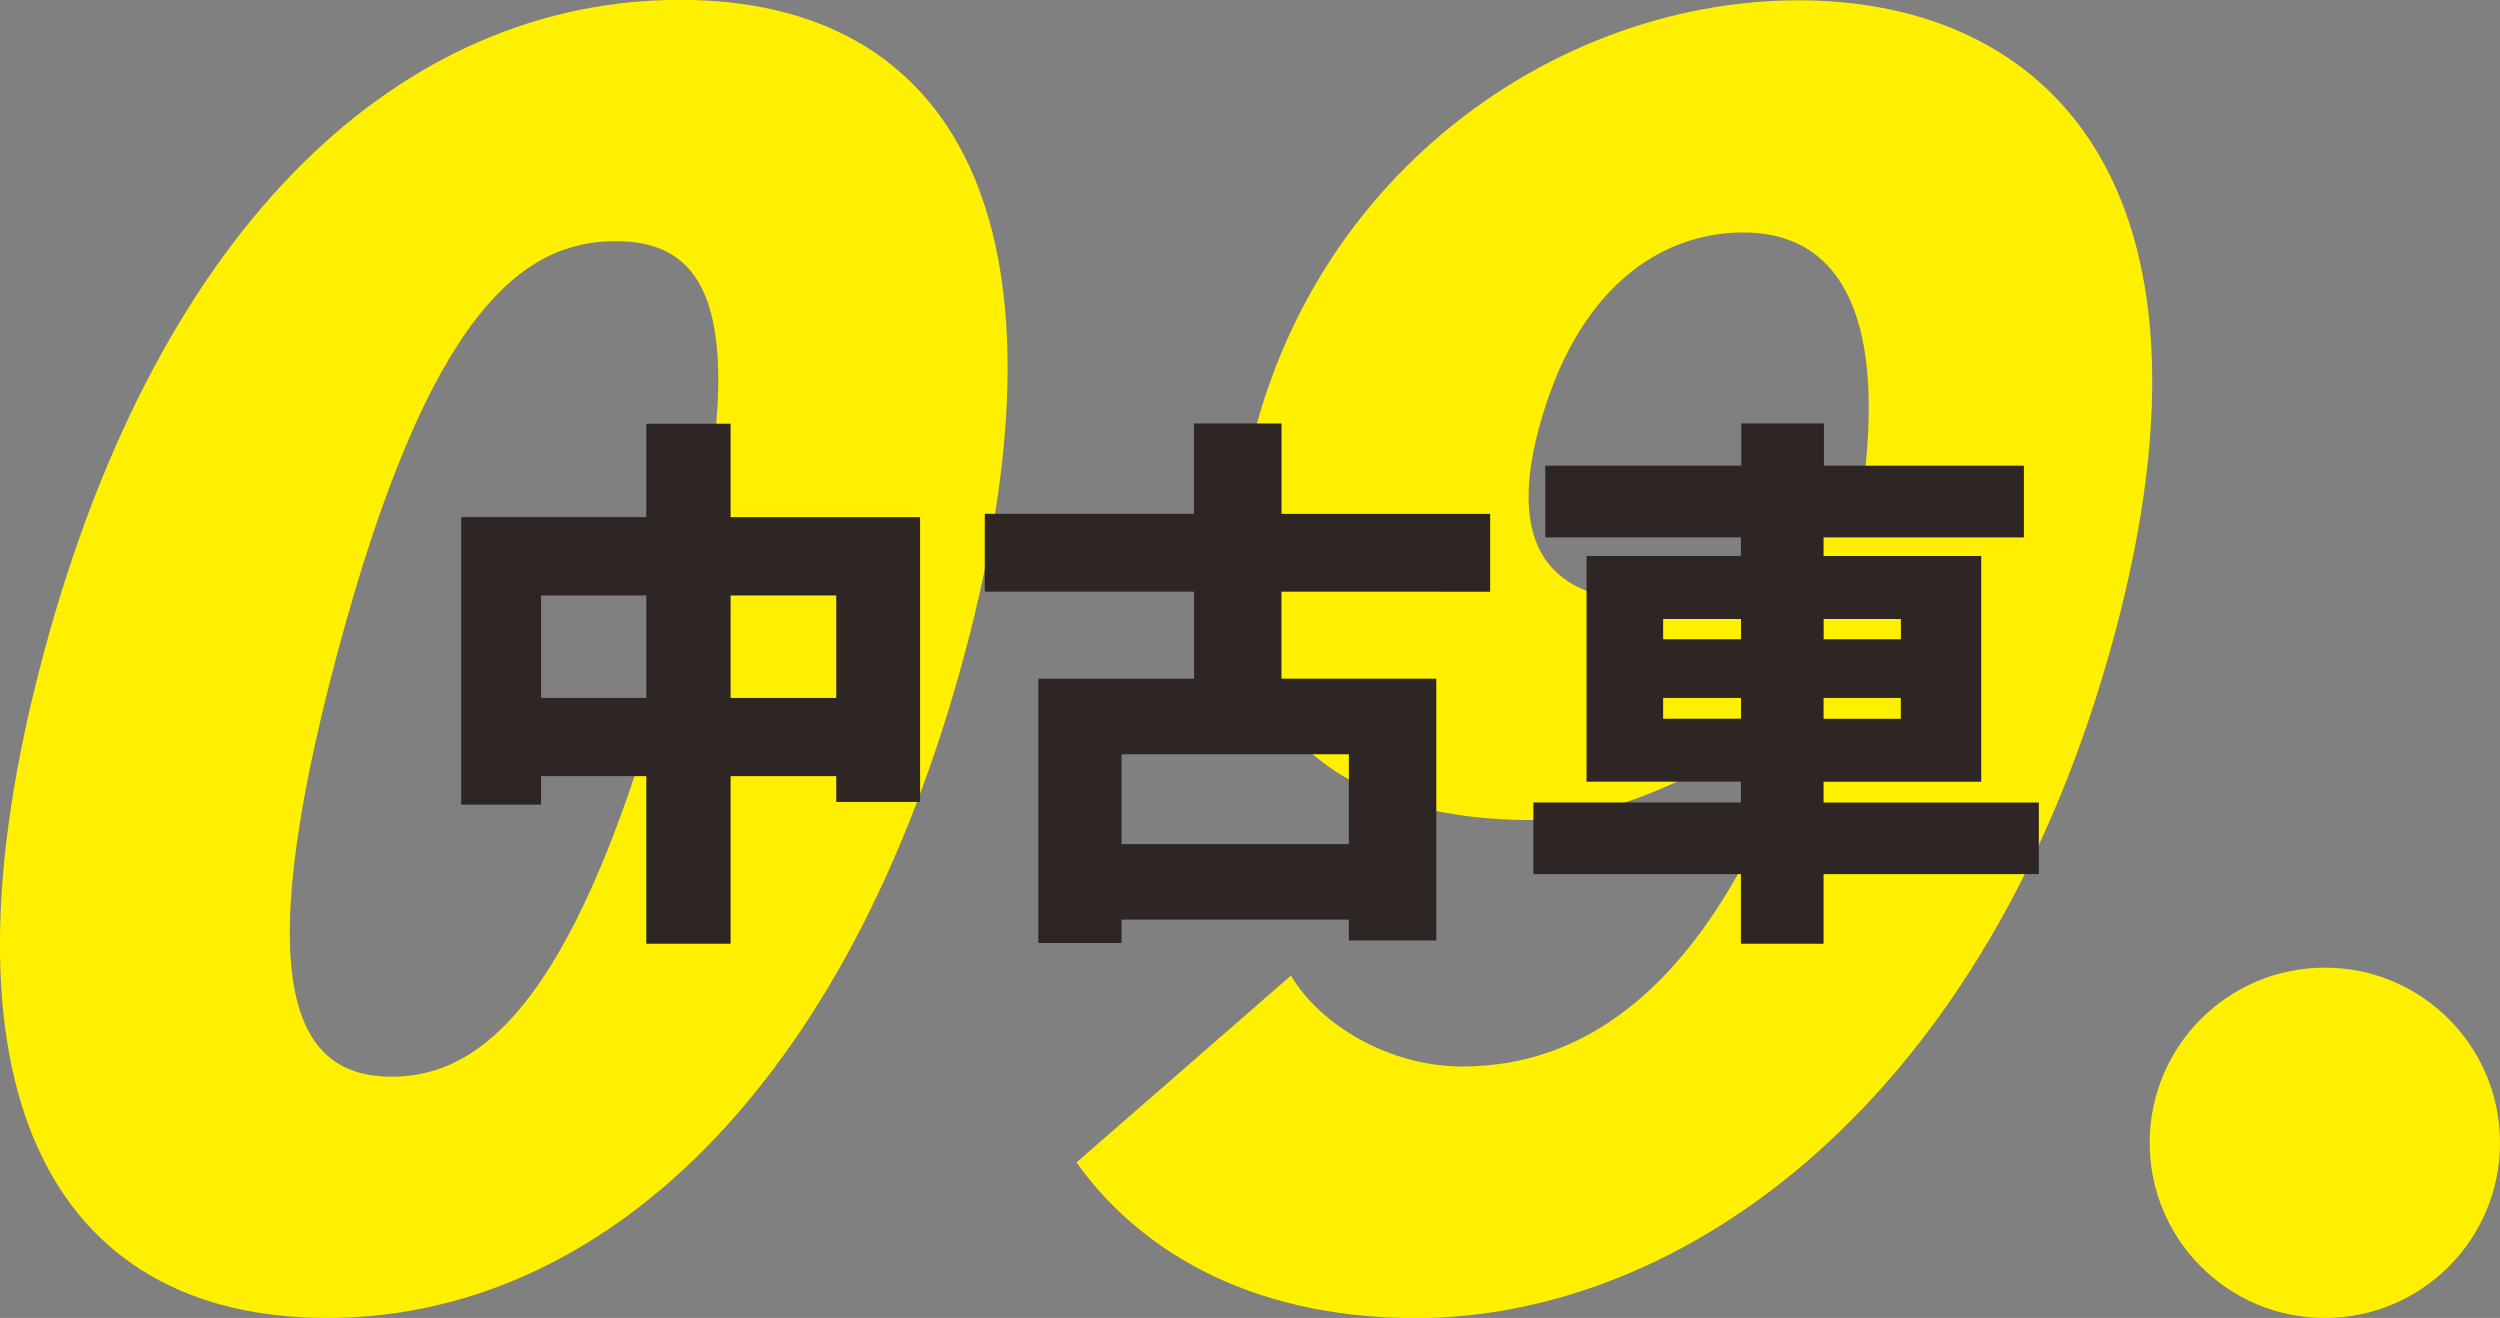 <svg id="レイヤー_1" data-name="レイヤー 1" xmlns="http://www.w3.org/2000/svg" viewBox="0 0 321.14 169.3"><rect x="0" y="0" width="321.14" height="169.3" fill="#808080" stroke="none"/><path d="M6.1,87.33c14.92-55.69,46.3-84,81.77-84,35.25,0,51.41,28.52,36.55,84C109.5,143,77.76,172.65,42.51,172.65,7,172.65-8.83,143,6.1,87.33Zm80.6,0c11.79-44,4.77-53-7.13-53s-24,9-35.75,53-4.91,54.33,7,54.33S74.91,131.33,86.7,87.33Z" transform="translate(-0.5 -3.35)" style="fill:#fff000"/><path d="M138.78,152.67l27.55-24c3.7,6.29,12.59,11.68,22,11.68,17.29,0,34-12.13,45.33-48.5-11.42,10.77-27,16.84-36.4,16.84-28.07,0-44.74-15.72-35.47-50.3,9.2-34.35,39.89-55,69.75-55,31.66,0,56.16,23.35,40.64,81.28-16.12,60.18-55.47,88-89.82,88C160.15,172.65,146.29,163.22,138.78,152.67Zm73.88-72.08c8.08,0,18.27-4.49,27.28-15.49,3-24.7-5.38-31.89-15.48-31.89-10.56,0-21.4,7-26.28,25.15C193.67,75.2,201.21,80.59,212.66,80.59Z" transform="translate(-0.5 -3.35)" style="fill:#fff000"/><circle cx="298.64" cy="146.8" r="22.5" style="fill:#fff000"/><path d="M118.69,69.78v36.58H107.92v-3.31H94.35v21.53H83.52V103.05H70v3.66H59.74V69.78H83.52v-12H94.35v12ZM83.52,93V79.84H70V93Zm24.4,0V79.84H94.35V93Z" transform="translate(-0.5 -3.35)" style="fill:#2e2624"/><path d="M165.11,79.35V90.53H185v33.63H173.77v-2.68h-29.2v3H133.88V90.53h20V79.35H127v-10h26.87V57.75h11.25V69.36h26.8v10Zm8.66,20.89h-29.2v11.54h29.2Z" transform="translate(-0.5 -3.35)" style="fill:#2e2624"/><path d="M262.4,115.64H234.75v8.94H224.13v-8.94H197.47v-9.21h26.66v-2.67H204.3v-29h19.83V72.38H199V63.17h25.18V57.75h10.62v5.42h25.68v9.21H234.75v2.39H255v29H234.75v2.67H262.4ZM214.14,85.47h10V82.86h-10Zm10,10.2V93h-10v2.68Zm10.62-12.81v2.61h9.92V82.86ZM244.67,93h-9.92v2.68h9.92Z" transform="translate(-0.5 -3.35)" style="fill:#2e2624"/></svg>